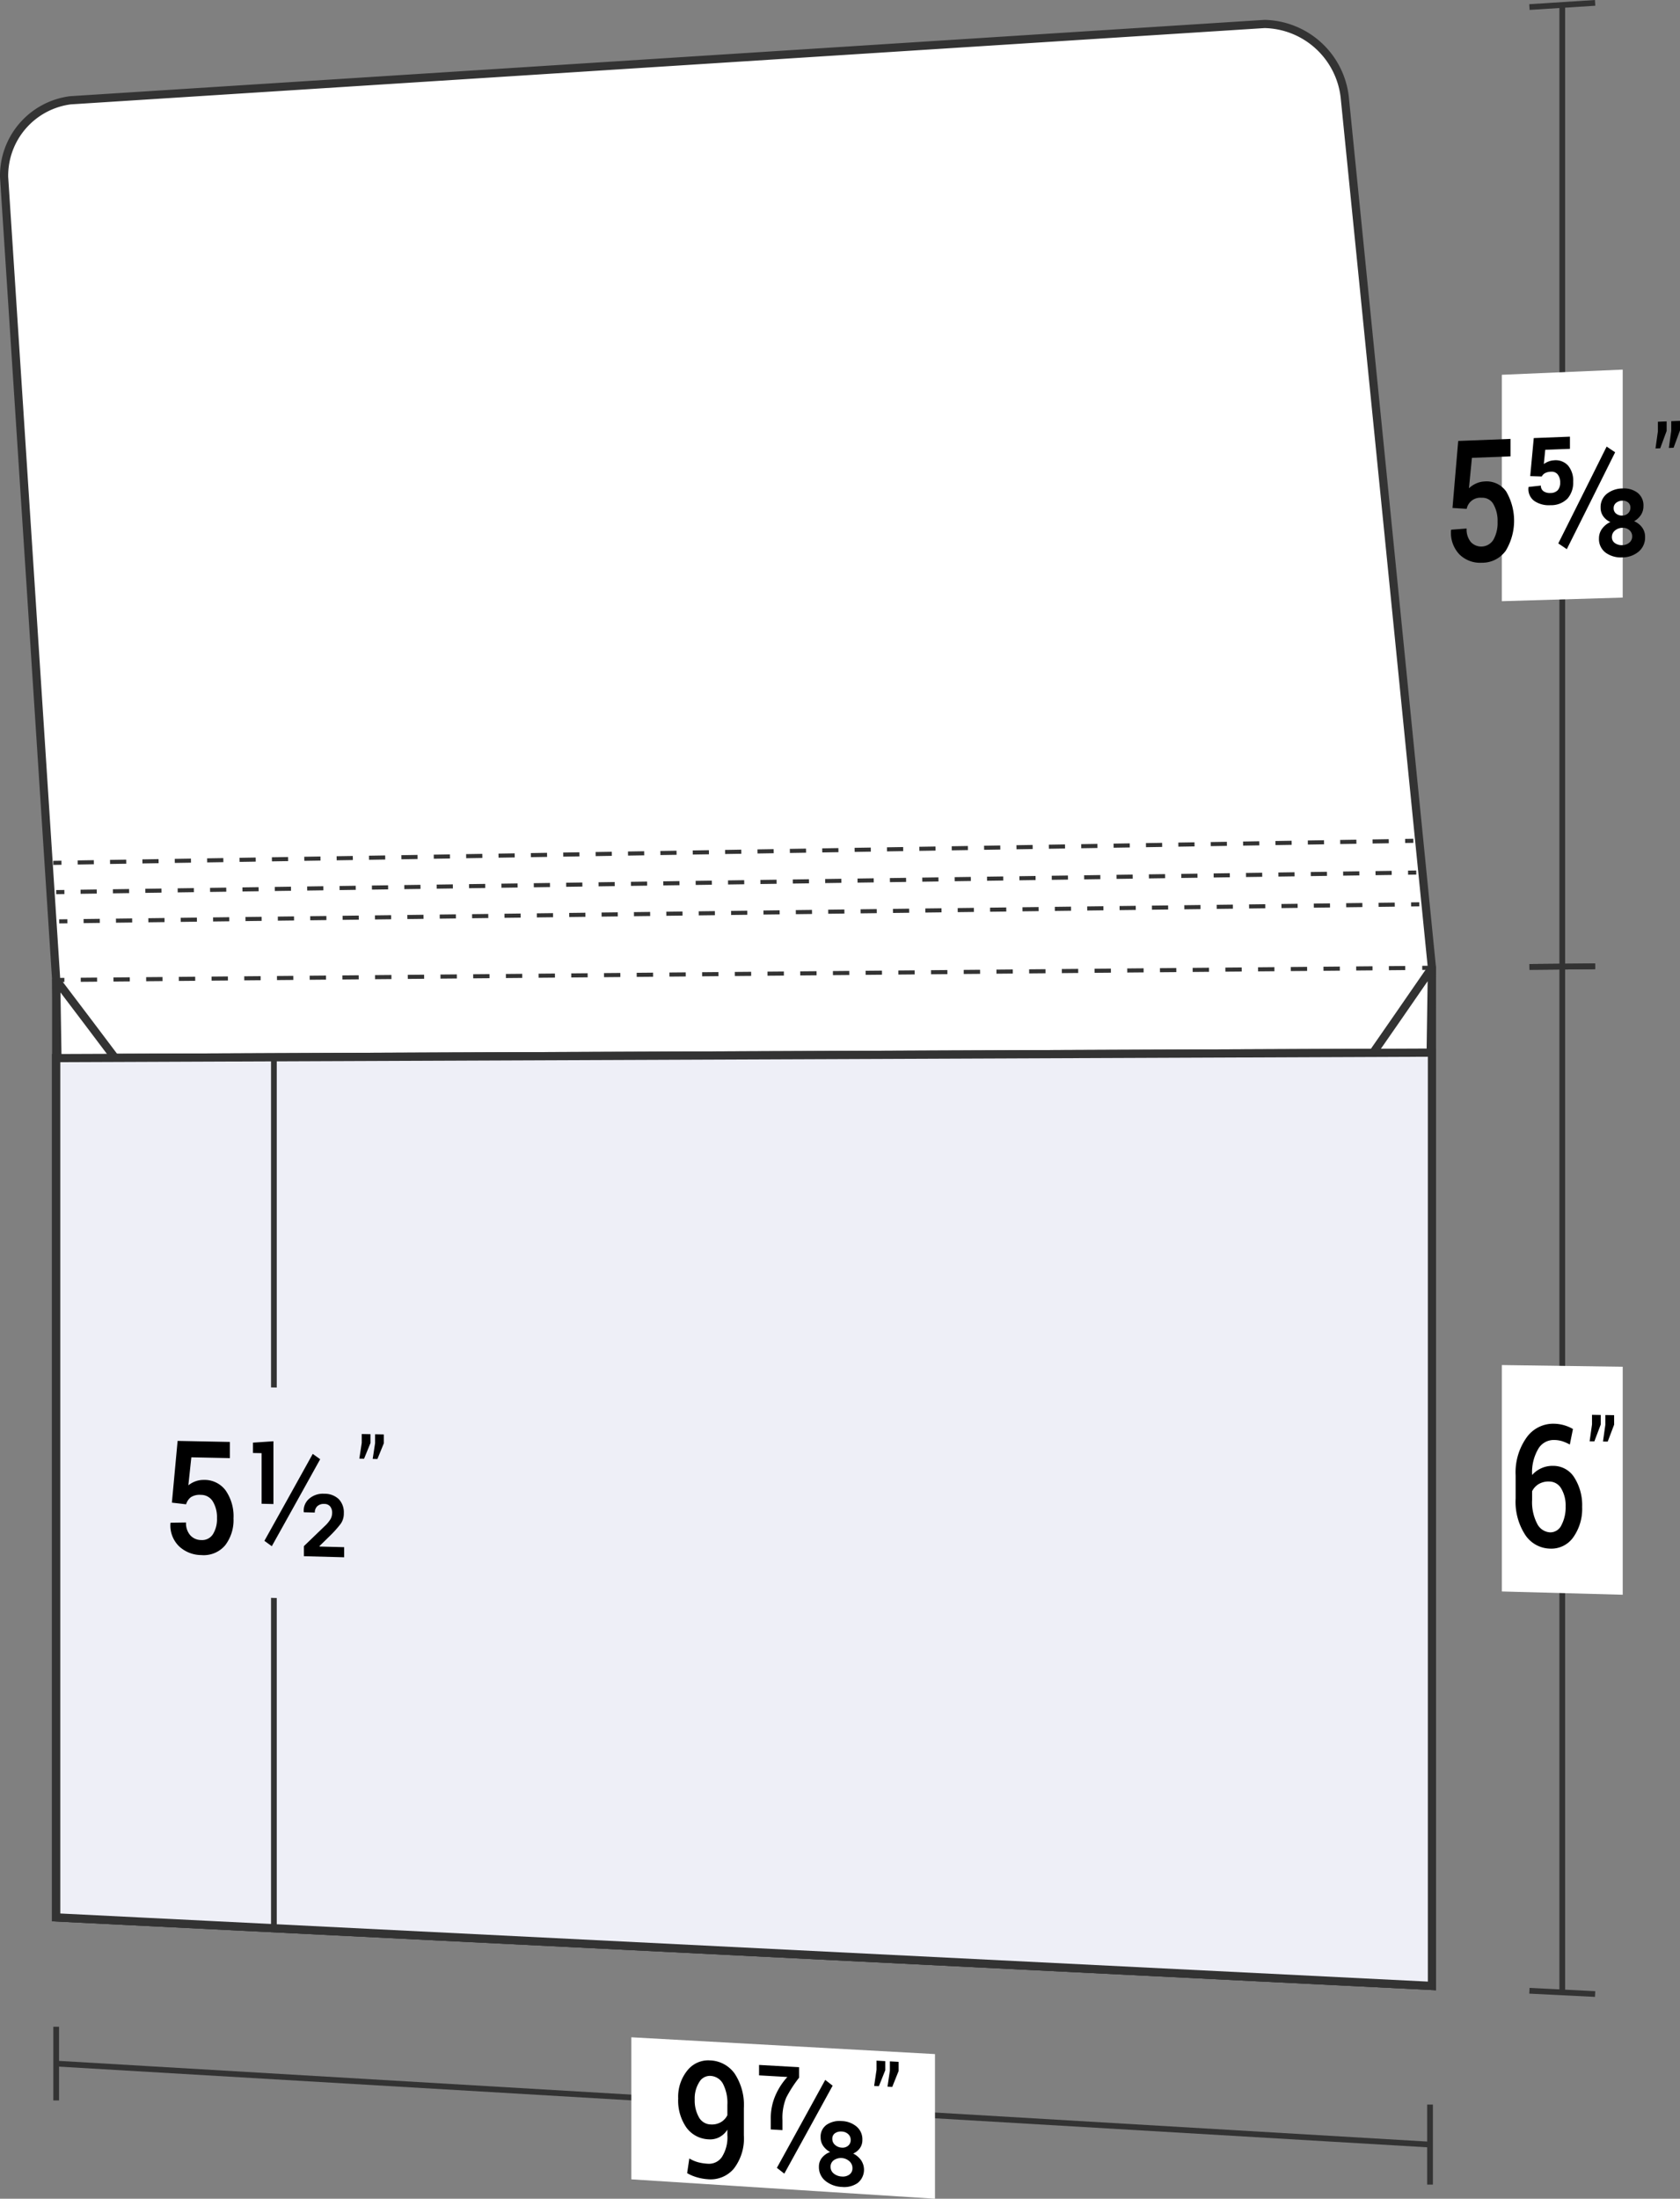 <svg xmlns="http://www.w3.org/2000/svg" viewBox="0 0 102.532 134.137">
  <rect x="0" y="0" width="102.532" height="134.137" fill="#808080" stroke="none"/>
  <defs>
    <style>
      .cls-1, .cls-4, .cls-5, .cls-6, .cls-7, .cls-8, .cls-9 {
        fill: none;
      }

      .cls-1, .cls-10, .cls-11, .cls-3, .cls-4, .cls-5, .cls-6, .cls-7, .cls-8, .cls-9 {
        stroke: #333;
      }

      .cls-1, .cls-11, .cls-3, .cls-4, .cls-5, .cls-6, .cls-7, .cls-8, .cls-9 {
        stroke-miterlimit: 10;
      }

      .cls-1 {
        stroke-width: 0.35px;
      }

      .cls-10, .cls-2, .cls-3 {
        fill: #fff;
      }

      .cls-10, .cls-11, .cls-3, .cls-6 {
        stroke-width: 0.5px;
      }

      .cls-4, .cls-5, .cls-7, .cls-8, .cls-9 {
        stroke-width: 0.25px;
      }

      .cls-5 {
        stroke-dasharray: 0.998 0.998;
      }

      .cls-7 {
        stroke-dasharray: 0.988 0.988;
      }

      .cls-8 {
        stroke-dasharray: 0.988 0.988;
      }

      .cls-9 {
        stroke-dasharray: 0.988 0.988;
      }

      .cls-10 {
        stroke-linejoin: round;
      }

      .cls-11, .cls-12 {
        fill: #eeeff7;
      }
    </style>
  </defs>
  <title>02-01</title>
  <g id="Layer_2" data-name="Layer 2">
    <g id="Layer_2-2" data-name="Layer 2">
      <g>
        <path class="cls-1" d="M87.367,130.839q-41.969-2.473-83.938-4.947"/>
        <path class="cls-1" d="M87.275,128.392V133.275"/>
        <path class="cls-1" d="M3.429,123.644v4.496"/>
        <path class="cls-2" d="M57.063,134.137c-7.413-.473-11.119-.71-18.532-1.184v-8.666c7.413.41,11.119.615,18.532,1.025Z"/>
        <g>
          <path d="M43.189,132.001a.954.954,0,0,0,.871-.412,2.233,2.233,0,0,0,.332-1.341v-.325a1.294,1.294,0,0,1-.496.462,1.217,1.217,0,0,1-.641.128,1.755,1.755,0,0,1-1.363-.72,2.88,2.88,0,0,1-.501-1.773,2.549,2.549,0,0,1,.561-1.711,1.622,1.622,0,0,1,1.387-.611,1.918,1.918,0,0,1,1.498.805,3.472,3.472,0,0,1,.561,2.107V130.266a3.007,3.007,0,0,1-.616,2.041,1.852,1.852,0,0,1-1.592.639,3.06,3.06,0,0,1-.643-.114,2.581,2.581,0,0,1-.61-.257c.053-.358.08-.537.133-.895a2.138,2.138,0,0,0,.519.226A2.905,2.905,0,0,0,43.189,132.001Zm.161-2.398a1.099,1.099,0,0,0,.644-.136,1.004,1.004,0,0,0,.398-.427v-.63a2.529,2.529,0,0,0-.27-1.289.914.914,0,0,0-.768-.478.746.746,0,0,0-.681.385,1.849,1.849,0,0,0-.274,1.051,2.077,2.077,0,0,0,.251,1.077A.842.842,0,0,0,43.35,129.604Z"/>
          <path d="M48.771,126.75a7.643,7.643,0,0,0-.786,1.218,3.23,3.23,0,0,0-.23,1.366v.618l-.714-.043v-.617a3.482,3.482,0,0,1,.321-1.54,4.069,4.069,0,0,1,.691-1.043c-.691-.039-1.036-.059-1.727-.099V125.974l2.444.138Zm-.904,5.856c-.181-.142-.272-.213-.453-.354,1.18-2.14,1.771-3.213,2.951-5.366.181.141.271.212.452.353C49.637,129.392,49.047,130.465,47.867,132.606Zm4.764-2.057a.839.839,0,0,1-.151.502.989.989,0,0,1-.408.329,1.306,1.306,0,0,1,.481.408,1.038,1.038,0,0,1-.206,1.387,1.437,1.437,0,0,1-.965.242,1.708,1.708,0,0,1-1.004-.366,1.073,1.073,0,0,1-.398-.874.842.842,0,0,1,.185-.54,1.123,1.123,0,0,1,.5-.35,1.181,1.181,0,0,1-.428-.377.905.905,0,0,1-.153-.517.88.88,0,0,1,.367-.77,1.421,1.421,0,0,1,.928-.225,1.484,1.484,0,0,1,.896.334A1.012,1.012,0,0,1,52.631,130.549Zm-.605,1.722a.554.554,0,0,0-.191-.425.773.773,0,0,0-.945-.061.476.476,0,0,0-.199.402.512.512,0,0,0,.196.415.848.848,0,0,0,.496.18.678.678,0,0,0,.457-.12A.457.457,0,0,0,52.025,132.271ZM51.918,130.55a.46.46,0,0,0-.156-.359.612.612,0,0,0-.384-.153.633.633,0,0,0-.417.102.393.393,0,0,0-.164.341.478.478,0,0,0,.168.374.67.67,0,0,0,.417.165.524.524,0,0,0,.378-.116A.433.433,0,0,0,51.918,130.55Z"/>
          <path d="M54.03,126.295c-.157.391-.235.586-.392.977l-.288-.017c.058-.394.087-.591.146-.984v-.559l.534.03Zm.815.046c-.157.391-.235.587-.392.977l-.288-.017c.058-.394.087-.591.146-.985v-.56l.534.03Z"/>
        </g>
        <path class="cls-1" d="M95.347,58.97q0,31.289 0,62.578"/>
        <path class="cls-1" d="M95.347.303Q95.347,29.636,95.347,58.97"/>
        <path class="cls-1" d="M93.342,121.449c1.604.08,2.406.12,4.01.2"/>
        <path class="cls-1" d="M93.342,58.988c1.604-.014,2.406-.021,4.01-.036"/>
        <path class="cls-1" d="M93.342,58.988c1.604-.014,2.406-.021,4.01-.036"/>
        <path class="cls-1" d="M93.342.431C94.946.328,95.748.277,97.352.175"/>
        <path class="cls-2" d="M91.658,83.277c2.951.041,4.427.062,7.378.103V97.289c-2.951-.08-4.427-.119-7.378-.199Z"/>
        <g>
          <path d="M94.841,86.856a2.385,2.385,0,0,1,1.158.323c-.077.379-.115.568-.191.947a2.749,2.749,0,0,0-.452-.199,1.726,1.726,0,0,0-.511-.078,1.088,1.088,0,0,0-.973.558,2.817,2.817,0,0,0-.367,1.543v.036a1.663,1.663,0,0,1,1.303-.559,1.504,1.504,0,0,1,1.28.721,3.139,3.139,0,0,1,.472,1.781,2.999,2.999,0,0,1-.54,1.853,1.634,1.634,0,0,1-1.415.694,1.863,1.863,0,0,1-1.513-.83,3.701,3.701,0,0,1-.592-2.228v-1.412a3.669,3.669,0,0,1,.666-2.304A1.99,1.99,0,0,1,94.841,86.856Zm-.282,3.527a1.183,1.183,0,0,0-.647.152,1.051,1.051,0,0,0-.406.44v.528a2.84,2.84,0,0,0,.309,1.454.937.937,0,0,0,.791.526.749.749,0,0,0,.693-.446,2.324,2.324,0,0,0,.253-1.134,2.018,2.018,0,0,0-.266-1.088A.842.842,0,0,0,94.559,90.383Z"/>
          <path d="M97.697,86.898c-.157.414-.235.621-.392,1.035l-.288-.005c.058-.413.087-.619.145-1.032v-.583l.534.009Zm.815.014c-.157.414-.235.621-.392,1.035l-.288-.005c.058-.413.087-.62.145-1.033v-.584l.534.009Z"/>
        </g>
        <path class="cls-2" d="M91.658,22.864l7.377-.316V36.457c-2.951.088-4.427.132-7.378.22C91.658,31.152,91.658,28.389,91.658,22.864Z"/>
        <g>
          <path d="M88.647,30.988c.139-1.634.209-2.452.349-4.087,1.277-.05,1.915-.075,3.191-.125v1.066l-2.354.09c-.073.742-.109,1.114-.182,1.856a1.602,1.602,0,0,1,.412-.281,1.411,1.411,0,0,1,.529-.134,1.459,1.459,0,0,1,1.332.611,3.541,3.541,0,0,1-.024,3.61,1.766,1.766,0,0,1-1.465.737,1.804,1.804,0,0,1-1.347-.491,1.896,1.896,0,0,1-.529-1.498l.008-.026.942-.073a1.201,1.201,0,0,0,.257.824.87.87,0,0,0,1.385-.152,2.079,2.079,0,0,0,.247-1.076,2.04,2.04,0,0,0-.253-1.079.768.768,0,0,0-.723-.393.846.846,0,0,0-.909.676C89.168,31.021,88.994,31.01,88.647,30.988Z"/>
          <path d="M93.391,29.046c.086-.928.13-1.393.216-2.321l2.208-.086v.744l-1.507.058c-.035.347-.052.521-.087.868a1.243,1.243,0,0,1,.275-.15,1.075,1.075,0,0,1,.339-.076,1.017,1.017,0,0,1,.865.319,1.429,1.429,0,0,1,.313.987,1.481,1.481,0,0,1-.341,1.021,1.39,1.39,0,0,1-1.042.409,1.574,1.574,0,0,1-.979-.25.886.886,0,0,1-.365-.831l.004-.031.751-.083a.398.398,0,0,0,.162.344.668.668,0,0,0,.427.108.595.595,0,0,0,.444-.174.673.673,0,0,0,.146-.461.756.756,0,0,0-.147-.49.458.458,0,0,0-.396-.174.823.823,0,0,0-.388.09.486.486,0,0,0-.193.201Zm2.232,4.456c-.207-.14-.311-.21-.519-.35,1.18-2.357,1.771-3.538,2.951-5.908.207.139.311.209.519.348C97.394,29.963,96.804,31.145,95.624,33.502Zm4.678-2.624a.963.963,0,0,1-.153.535,1.168,1.168,0,0,1-.415.385,1.153,1.153,0,0,1,.487.382.945.945,0,0,1,.181.567,1.124,1.124,0,0,1-.393.906,1.549,1.549,0,0,1-.985.351,1.578,1.578,0,0,1-1.027-.286,1.03,1.03,0,0,1-.409-.877.977.977,0,0,1,.186-.58,1.288,1.288,0,0,1,.508-.413,1.057,1.057,0,0,1-.436-.355.89.89,0,0,1-.158-.523,1.027,1.027,0,0,1,.378-.843,1.56,1.56,0,0,1,.955-.328,1.374,1.374,0,0,1,.919.261A.972.972,0,0,1,100.301,30.878ZM99.612,32.725a.479.479,0,0,0-.174-.386.596.596,0,0,0-.419-.139.719.719,0,0,0-.459.168.502.502,0,0,0-.185.397.429.429,0,0,0,.185.367.724.724,0,0,0,.463.125.657.657,0,0,0,.417-.154A.471.471,0,0,0,99.612,32.725Zm-.107-1.758a.385.385,0,0,0-.141-.315.498.498,0,0,0-.345-.108.626.626,0,0,0-.384.131.399.399,0,0,0-.152.327.406.406,0,0,0,.156.337.567.567,0,0,0,.384.114.503.503,0,0,0,.341-.142A.458.458,0,0,0,99.505,30.967Z"/>
          <path d="M101.717,26.287c-.157.424-.235.637-.392,1.061l-.288.011c.058-.418.087-.627.146-1.045v-.585l.534-.021Zm.815-.032c-.157.425-.235.637-.392,1.061l-.288.011c.058-.418.087-.627.146-1.045v-.586l.534-.021Z"/>
        </g>
        <path class="cls-3" d="M82.072,5.944a5.031,5.031,0,0,0-4.897-4.481Q40.736,3.791,4.297,6.118a4.642,4.642,0,0,0-4.047,4.68Q1.845,35.292,3.429,59.786q0,28.593 0,57.187h0q41.981,2.09,83.963,4.18h0q-0-31.056-0-62.112Q84.742,32.491,82.072,5.944Z"/>
        <g>
          <path class="cls-4" d="M3.429,59.786l.5-.004"/>
          <path class="cls-5" d="M4.928,59.773q40.686-.361,81.373-.722"/>
          <path class="cls-4" d="M86.8,59.046l.5-.004"/>
        </g>
        <path class="cls-6" d="M87.392,121.152q-41.981-2.09-83.963-4.18v-52.421q41.981-.167,83.963-.335Q87.392,92.685,87.392,121.152Z"/>
        <g>
          <path class="cls-4" d="M3.614,56.21l.5-.006"/>
          <path class="cls-7" d="M5.102,56.191q40.262-.505,80.524-1.01"/>
          <path class="cls-4" d="M86.12,55.175l.5-.006"/>
        </g>
        <g>
          <path class="cls-4" d="M3.429,54.425l.5-.007"/>
          <path class="cls-8" d="M4.917,54.403q40.262-.579,80.524-1.158"/>
          <path class="cls-4" d="M85.936,53.238l.5-.007"/>
        </g>
        <g>
          <path class="cls-4" d="M3.252,52.641l.5-.008"/>
          <path class="cls-9" d="M4.74,52.616q40.262-.653,80.524-1.305"/>
          <path class="cls-4" d="M85.758,51.303l.5-.008"/>
        </g>
        <path class="cls-10" d="M83.342,64.89c1.62-2.331,2.43-3.5,4.05-5.849-.037,2.473-.055,3.709-.092,6.181C85.717,65.088,84.925,65.022,83.342,64.89Z"/>
        <path class="cls-10" d="M7.479,65.145c-1.62-2.153-2.43-3.224-4.05-5.359.037,2.276.055,3.414.092,5.69C5.105,65.344,5.896,65.278,7.479,65.145Z"/>
        <path class="cls-11" d="M3.43,116.973q41.981,2.09,83.963,4.18l-0-56.936q-41.981.167-83.963.335Q3.429,90.762,3.43,116.973Z"/>
        <g>
          <path class="cls-1" d="M16.716,64.499q0,26.568,0,53.135"/>
          <path class="cls-12" d="M13.027,84.586c2.951.048,4.426.073,7.377.121V97.594l-7.377-.217Z"/>
          <g>
            <path d="M10.491,91.671c.139-1.506.209-2.259.349-3.767l3.191.063v.988l-2.353-.049c-.073.684-.11,1.025-.183,1.709a1.519,1.519,0,0,1,.413-.237,1.451,1.451,0,0,1,.529-.094,1.598,1.598,0,0,1,1.333.641,2.756,2.756,0,0,1,.481,1.71,2.519,2.519,0,0,1-.506,1.634,1.71,1.71,0,0,1-1.465.6,1.994,1.994,0,0,1-1.347-.531,1.775,1.775,0,0,1-.529-1.418l.008-.023.942-.014a1.112,1.112,0,0,0,.257.777.896.896,0,0,0,.668.293.783.783,0,0,0,.716-.355,1.738,1.738,0,0,0,.247-.983A1.844,1.844,0,0,0,12.99,91.601a.835.835,0,0,0-.722-.404.994.994,0,0,0-.616.14.838.838,0,0,0-.293.435C11.012,91.731,10.838,91.711,10.491,91.671Z"/>
            <path d="M16.688,91.756l-.722-.017V88.652l-.527-.011v-.631c.5-.033.749-.05,1.249-.084Zm-.1,2.573c-.181-.131-.271-.197-.452-.328,1.18-2.116,1.77-3.176,2.951-5.305.181.13.272.196.453.326C18.359,91.152,17.769,92.213,16.588,94.329Zm4.417.675-2.457-.066V94.324c.502-.482.752-.724,1.254-1.207a2.026,2.026,0,0,0,.377-.452.803.803,0,0,0,.092-.374.604.604,0,0,0-.119-.386.445.445,0,0,0-.359-.155.57.57,0,0,0-.43.141.516.516,0,0,0-.15.384l-.668-.016-.009-.029a.961.961,0,0,1,.323-.791,1.276,1.276,0,0,1,.934-.31,1.238,1.238,0,0,1,.877.323,1.157,1.157,0,0,1,.314.86,1.079,1.079,0,0,1-.184.64,6.789,6.789,0,0,1-.666.746c-.255.249-.382.374-.637.622l.01.029,1.498.039Z"/>
            <path d="M22.611,88.032c-.157.384-.235.576-.392.96l-.288-.006.146-.959v-.542l.534.01Zm.815.016c-.157.385-.235.577-.392.961l-.288-.006.146-.96v-.543l.534.01Z"/>
          </g>
        </g>
      </g>
    </g>
  </g>
</svg>
